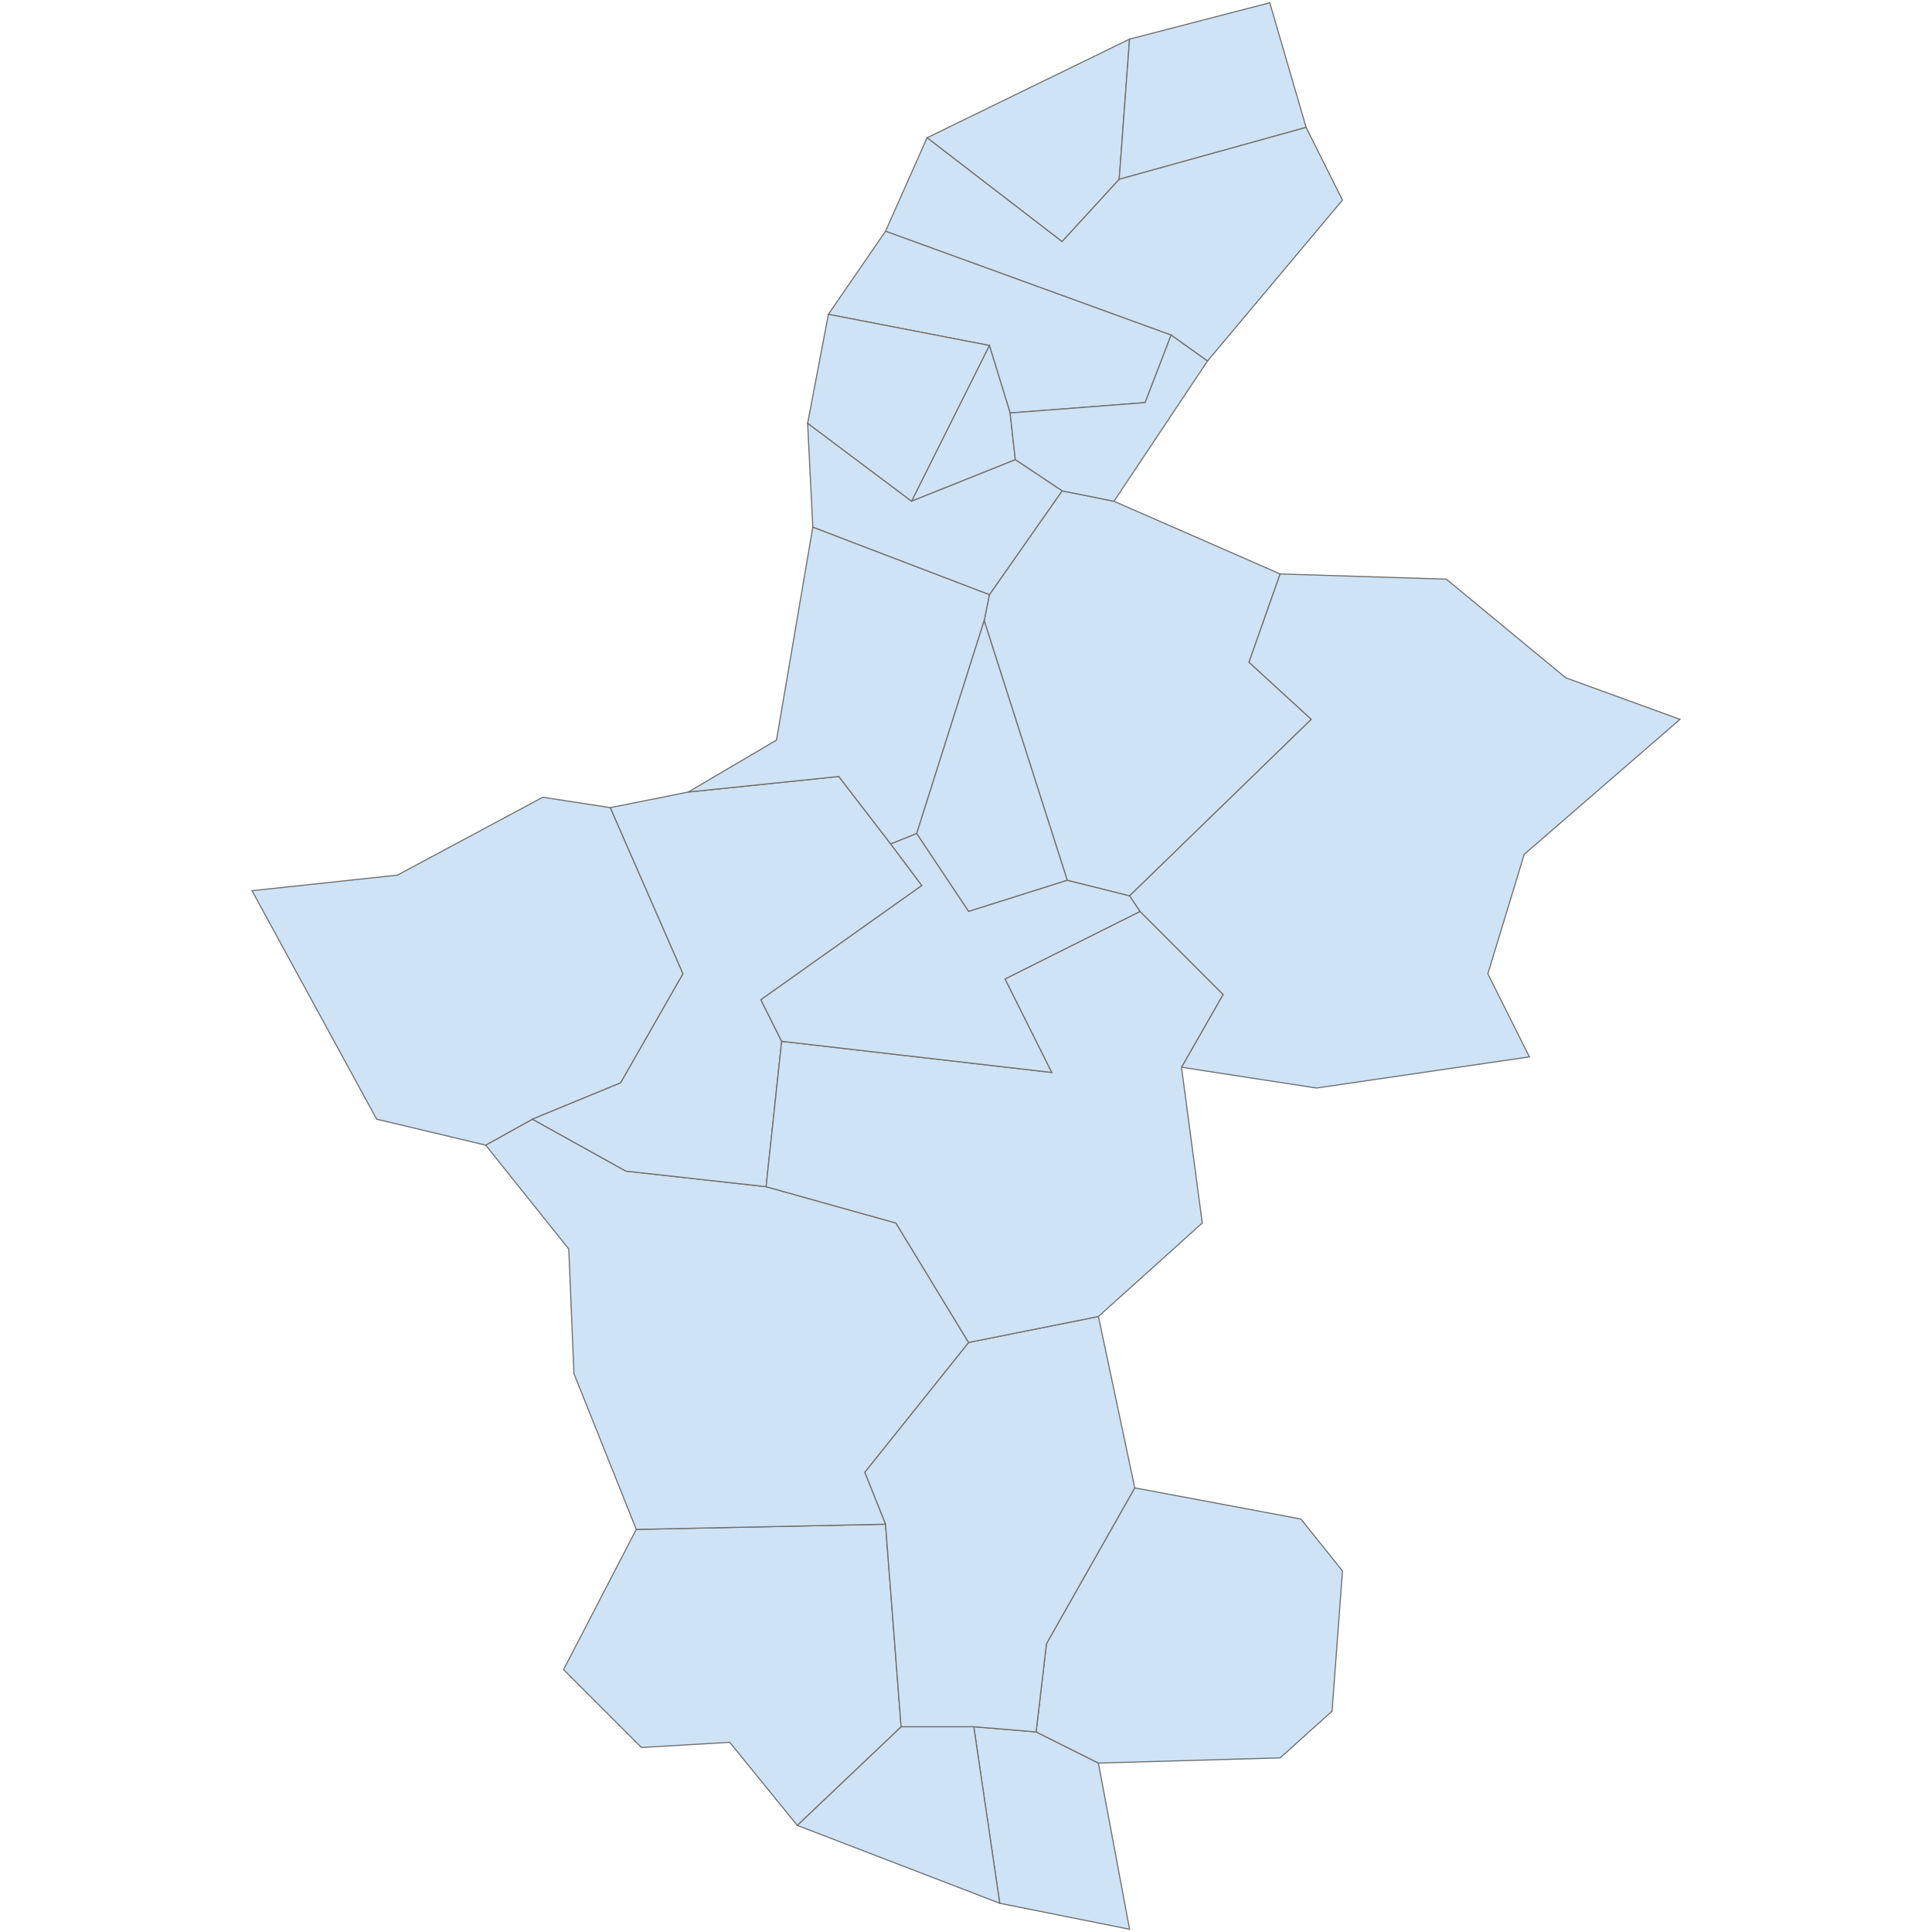 <?xml version="1.0" encoding="UTF-8"?>
<svg xmlns="http://www.w3.org/2000/svg" width="700" height="700">
  <g id="ningxia">
    <path d="M 352.822 625.625 375.399 627.507 397.976 638.795 409.264 699 362.229 689.593 352.822 625.625 Z" id="CN.ningxia.2700340" fill="#cee3f5" stroke="#6e6e6e" stroke-width="0.4">
      <desc>
        <name>Jingyuan County</name>
        <admin_leve>6</admin_leve>
        <wikipedia>zh:泾源县</wikipedia>
        <localname>泾源县 (Jingyuan)</localname>
        <boundary>administrative</boundary>
        <id>CN.ningxia.2700340</id>
      </desc>
    </path>
    <path d="M 288.854 661.372 326.483 625.625 352.822 625.625 362.229 689.593 288.854 661.372 Z" id="CN.ningxia.2700341" fill="#cee3f5" stroke="#6e6e6e" stroke-width="0.4">
      <desc>
        <name>Longde County</name>
        <admin_leve>6</admin_leve>
        <wikipedia>zh:隆德县</wikipedia>
        <localname>隆德县 (Longde)</localname>
        <boundary>administrative</boundary>
        <id>CN.ningxia.2700341</id>
      </desc>
    </path>
    <path d="M 411.146 539.081 471.35 550.369 486.402 569.183 482.639 619.981 463.825 636.914 397.976 638.795 375.399 627.507 379.162 595.523 411.146 539.081 Z" id="CN.ningxia.2793580" fill="#cee3f5" stroke="#6e6e6e" stroke-width="0.4">
      <desc>
        <name>Pengyang County</name>
        <admin_leve>6</admin_leve>
        <wikipedia>zh:彭阳县</wikipedia>
        <localname>彭阳县 / Pengyang</localname>
        <boundary>administrative</boundary>
        <id>CN.ningxia.2793580</id>
      </desc>
    </path>
    <path d="M 230.531 554.132 320.838 552.251 326.483 625.625 288.854 661.372 264.396 631.269 232.412 633.151 204.191 604.93 230.531 554.132 Z" id="CN.ningxia.2793581" fill="#cee3f5" stroke="#6e6e6e" stroke-width="0.4">
      <desc>
        <name>Xiji County</name>
        <admin_leve>6</admin_leve>
        <wikipedia>zh:西吉县</wikipedia>
        <localname>西吉县 / Xiji</localname>
        <boundary>administrative</boundary>
        <id>CN.ningxia.2793581</id>
      </desc>
    </path>
    <path d="M 350.941 486.402 397.976 476.995 411.146 539.081 379.162 595.523 375.399 627.507 352.822 625.625 326.483 625.625 320.838 552.251 313.313 533.437 350.941 486.402 Z" id="CN.ningxia.2793582" fill="#cee3f5" stroke="#6e6e6e" stroke-width="0.4">
      <desc>
        <name>Yuanzhou District</name>
        <admin_leve>6</admin_leve>
        <wikipedia>zh:原州区</wikipedia>
        <localname>原州区 / Yuanzhou</localname>
        <boundary>administrative</boundary>
        <id>CN.ningxia.2793582</id>
      </desc>
    </path>
    <path d="M 175.97 414.908 192.903 405.501 226.768 424.315 277.566 429.96 324.601 443.129 350.941 486.402 313.313 533.437 320.838 552.251 230.531 554.132 207.954 497.69 206.073 452.536 175.97 414.908 Z" id="CN.ningxia.2793619" fill="#cee3f5" stroke="#6e6e6e" stroke-width="0.4">
      <desc>
        <name>Haiyuan County</name>
        <admin_leve>6</admin_leve>
        <wikipedia>zh:海原县</wikipedia>
        <localname>海原县 / Haiyuan</localname>
        <boundary>administrative</boundary>
        <id>CN.ningxia.2793619</id>
      </desc>
    </path>
    <path d="M 221.124 292.617 247.464 352.822 224.887 392.332 192.903 405.501 175.97 414.908 136.461 405.501 91.307 322.72 143.987 317.075 196.666 288.854 221.124 292.617 Z" id="CN.ningxia.2793620" fill="#cee3f5" stroke="#6e6e6e" stroke-width="0.4">
      <desc>
        <name>Shapotou District</name>
        <admin_leve>6</admin_leve>
        <wikipedia>zh:沙坡头区</wikipedia>
        <localname>沙坡头区</localname>
        <boundary>administrative</boundary>
        <id>CN.ningxia.2793620</id>
      </desc>
    </path>
    <path d="M 221.124 292.617 249.345 286.973 303.906 281.329 322.72 305.787 334.008 320.838 275.685 362.229 283.21 377.28 277.566 429.96 226.768 424.315 192.903 405.501 224.887 392.332 247.464 352.822 221.124 292.617 Z" id="CN.ningxia.2793621" fill="#cee3f5" stroke="#6e6e6e" stroke-width="0.4">
      <desc>
        <name>Zhongning County</name>
        <admin_leve>6</admin_leve>
        <wikipedia>zh:中宁县</wikipedia>
        <localname>中宁县 / Zhongning</localname>
        <boundary>administrative</boundary>
        <id>CN.ningxia.2793621</id>
      </desc>
    </path>
    <path d="M 335.889 49.916 409.264 14.17 405.501 64.968 384.806 87.544 335.889 49.916 Z" id="CN.ningxia.3307095" fill="#cee3f5" stroke="#6e6e6e" stroke-width="0.4">
      <desc>
        <name>Dawukou District</name>
        <admin_leve>6</admin_leve>
        <wikipedia>en:Dawukou District</wikipedia>
        <localname>大武口区 (Dawukou)</localname>
        <boundary>administrative</boundary>
        <id>CN.ningxia.3307095</id>
      </desc>
    </path>
    <path d="M 409.264 14.17 460.062 1 473.232 46.154 405.501 64.968 409.264 14.17 Z" id="CN.ningxia.3307096" fill="#cee3f5" stroke="#6e6e6e" stroke-width="0.4">
      <desc>
        <name>Huinong District</name>
        <admin_leve>6</admin_leve>
        <wikipedia>en:Huinong District</wikipedia>
        <localname>惠农区 (Huinong)</localname>
        <boundary>administrative</boundary>
        <id>CN.ningxia.3307096</id>
      </desc>
    </path>
    <path d="M 335.889 49.916 384.806 87.544 405.501 64.968 473.232 46.154 486.402 72.493 437.485 130.817 424.315 121.41 320.838 83.782 335.889 49.916 Z" id="CN.ningxia.3307097" fill="#cee3f5" stroke="#6e6e6e" stroke-width="0.4">
      <desc>
        <name>Pingluo County</name>
        <admin_leve>6</admin_leve>
        <wikipedia>en:Pingluo County</wikipedia>
        <localname>平罗县 (Pingluo)</localname>
        <boundary>administrative</boundary>
        <id>CN.ningxia.3307097</id>
      </desc>
    </path>
    <path d="M 300.143 113.884 320.838 83.782 424.315 121.41 414.908 145.868 365.992 149.631 358.466 125.172 300.143 113.884 Z" id="CN.ningxia.3307199" fill="#cee3f5" stroke="#6e6e6e" stroke-width="0.4">
      <desc>
        <name>Helan County</name>
        <admin_leve>6</admin_leve>
        <wikipedia>en:Helan County</wikipedia>
        <localname>贺兰县 (Helan)</localname>
        <boundary>administrative</boundary>
        <id>CN.ningxia.3307199</id>
      </desc>
    </path>
    <path d="M 330.245 181.615 358.466 125.172 365.992 149.631 367.873 166.563 330.245 181.615 Z" id="CN.ningxia.3307200" fill="#cee3f5" stroke="#6e6e6e" stroke-width="0.4">
      <desc>
        <name>Jinfeng District</name>
        <admin_leve>6</admin_leve>
        <wikipedia>en:Jinfeng District</wikipedia>
        <localname>金凤区 (Jinfeng)</localname>
        <boundary>administrative</boundary>
        <id>CN.ningxia.3307200</id>
      </desc>
    </path>
    <path d="M 356.585 224.887 358.466 215.48 384.806 177.852 403.62 181.615 463.825 207.954 452.536 239.938 475.113 260.633 409.264 324.601 386.687 318.957 356.585 224.887 Z" id="CN.ningxia.3307201" fill="#cee3f5" stroke="#6e6e6e" stroke-width="0.4">
      <desc>
        <name>Lingwu City</name>
        <admin_leve>6</admin_leve>
        <wikipedia>zh:灵武市</wikipedia>
        <localname>灵武市 (Lingwu)</localname>
        <boundary>administrative</boundary>
        <id>CN.ningxia.3307201</id>
      </desc>
    </path>
    <path d="M 365.992 149.631 414.908 145.868 424.315 121.41 437.485 130.817 403.62 181.615 384.806 177.852 367.873 166.563 365.992 149.631 Z" id="CN.ningxia.3307202" fill="#cee3f5" stroke="#6e6e6e" stroke-width="0.4">
      <desc>
        <name>Xingqing District</name>
        <admin_leve>6</admin_leve>
        <wikipedia>en:Xingqing District</wikipedia>
        <localname>兴庆区 (Xingqing)</localname>
        <boundary>administrative</boundary>
        <id>CN.ningxia.3307202</id>
      </desc>
    </path>
    <path d="M 292.617 153.393 300.143 113.884 358.466 125.172 330.245 181.615 292.617 153.393 Z" id="CN.ningxia.3307203" fill="#cee3f5" stroke="#6e6e6e" stroke-width="0.4">
      <desc>
        <name>Xixia District</name>
        <admin_leve>6</admin_leve>
        <wikipedia>en:Xixia District</wikipedia>
        <localname>西夏区 (Xixia)</localname>
        <boundary>administrative</boundary>
        <id>CN.ningxia.3307203</id>
      </desc>
    </path>
    <path d="M 292.617 153.393 330.245 181.615 367.873 166.563 384.806 177.852 358.466 215.48 294.499 191.022 292.617 153.393 Z" id="CN.ningxia.3307204" fill="#cee3f5" stroke="#6e6e6e" stroke-width="0.4">
      <desc>
        <name>Yongning County</name>
        <admin_leve>6</admin_leve>
        <wikipedia>en:Yongning County</wikipedia>
        <localname>永宁县 (Yongning)</localname>
        <boundary>administrative</boundary>
        <id>CN.ningxia.3307204</id>
      </desc>
    </path>
    <path d="M 409.264 324.601 475.113 260.633 452.536 239.938 463.825 207.954 524.03 209.836 567.302 245.582 608.693 260.633 552.251 309.55 539.081 352.822 554.132 382.925 476.995 394.213 428.078 386.687 443.129 360.348 413.027 330.245 409.264 324.601 Z" id="CN.ningxia.3924669" fill="#cee3f5" stroke="#6e6e6e" stroke-width="0.4">
      <desc>
        <name>Yanchi County</name>
        <admin_leve>6</admin_leve>
        <wikipedia>en:Yanchi County</wikipedia>
        <localname>盐池县 (Yanchi)</localname>
        <boundary>administrative</boundary>
        <id>CN.ningxia.3924669</id>
      </desc>
    </path>
    <path d="M 249.345 286.973 281.329 268.159 294.499 191.022 358.466 215.48 356.585 224.887 332.127 302.024 322.72 305.787 303.906 281.329 249.345 286.973 Z" id="CN.ningxia.4429427" fill="#cee3f5" stroke="#6e6e6e" stroke-width="0.4">
      <desc>
        <name>Qingtongxia City</name>
        <admin_leve>6</admin_leve>
        <wikipedia>en:Qingtongxia</wikipedia>
        <localname>青铜峡市 (Qingtongxia)</localname>
        <boundary>administrative</boundary>
        <id>CN.ningxia.4429427</id>
      </desc>
    </path>
    <path d="M 283.21 377.28 381.043 388.569 364.111 354.704 413.027 330.245 443.129 360.348 428.078 386.687 435.604 443.129 397.976 476.995 350.941 486.402 324.601 443.129 277.566 429.96 283.21 377.28 Z" id="CN.ningxia.4562843" fill="#cee3f5" stroke="#6e6e6e" stroke-width="0.4">
      <desc>
        <name>Tongxin County</name>
        <admin_leve>6</admin_leve>
        <wikipedia>en:Tongxin County</wikipedia>
        <localname>同心县 / Tongxin / ﺗْﻮسٍ ﺷِﯿًﺎ‎</localname>
        <boundary>administrative</boundary>
        <id>CN.ningxia.4562843</id>
      </desc>
    </path>
    <path d="M 356.585 224.887 386.687 318.957 350.941 330.245 332.127 302.024 356.585 224.887 Z" id="CN.ningxia.4563635" fill="#cee3f5" stroke="#6e6e6e" stroke-width="0.4">
      <desc>
        <name>Litong District</name>
        <admin_leve>6</admin_leve>
        <wikipedia>en:Litong District</wikipedia>
        <localname>利通区 / Litong / لِتْو ٿُو‎</localname>
        <boundary>administrative</boundary>
        <id>CN.ningxia.4563635</id>
      </desc>
    </path>
    <path d="M 322.72 305.787 332.127 302.024 350.941 330.245 386.687 318.957 409.264 324.601 413.027 330.245 364.111 354.704 381.043 388.569 283.21 377.28 275.685 362.229 334.008 320.838 322.72 305.787 Z" id="CN.ningxia.4563684" fill="#cee3f5" stroke="#6e6e6e" stroke-width="0.4">
      <desc>
        <name>Hongsibao District</name>
        <admin_leve>6</admin_leve>
        <wikipedia>zh:红寺堡区</wikipedia>
        <localname>红寺堡区 / Hongsibao</localname>
        <boundary>administrative</boundary>
        <id>CN.ningxia.4563684</id>
      </desc>
    </path>
  </g>
</svg>